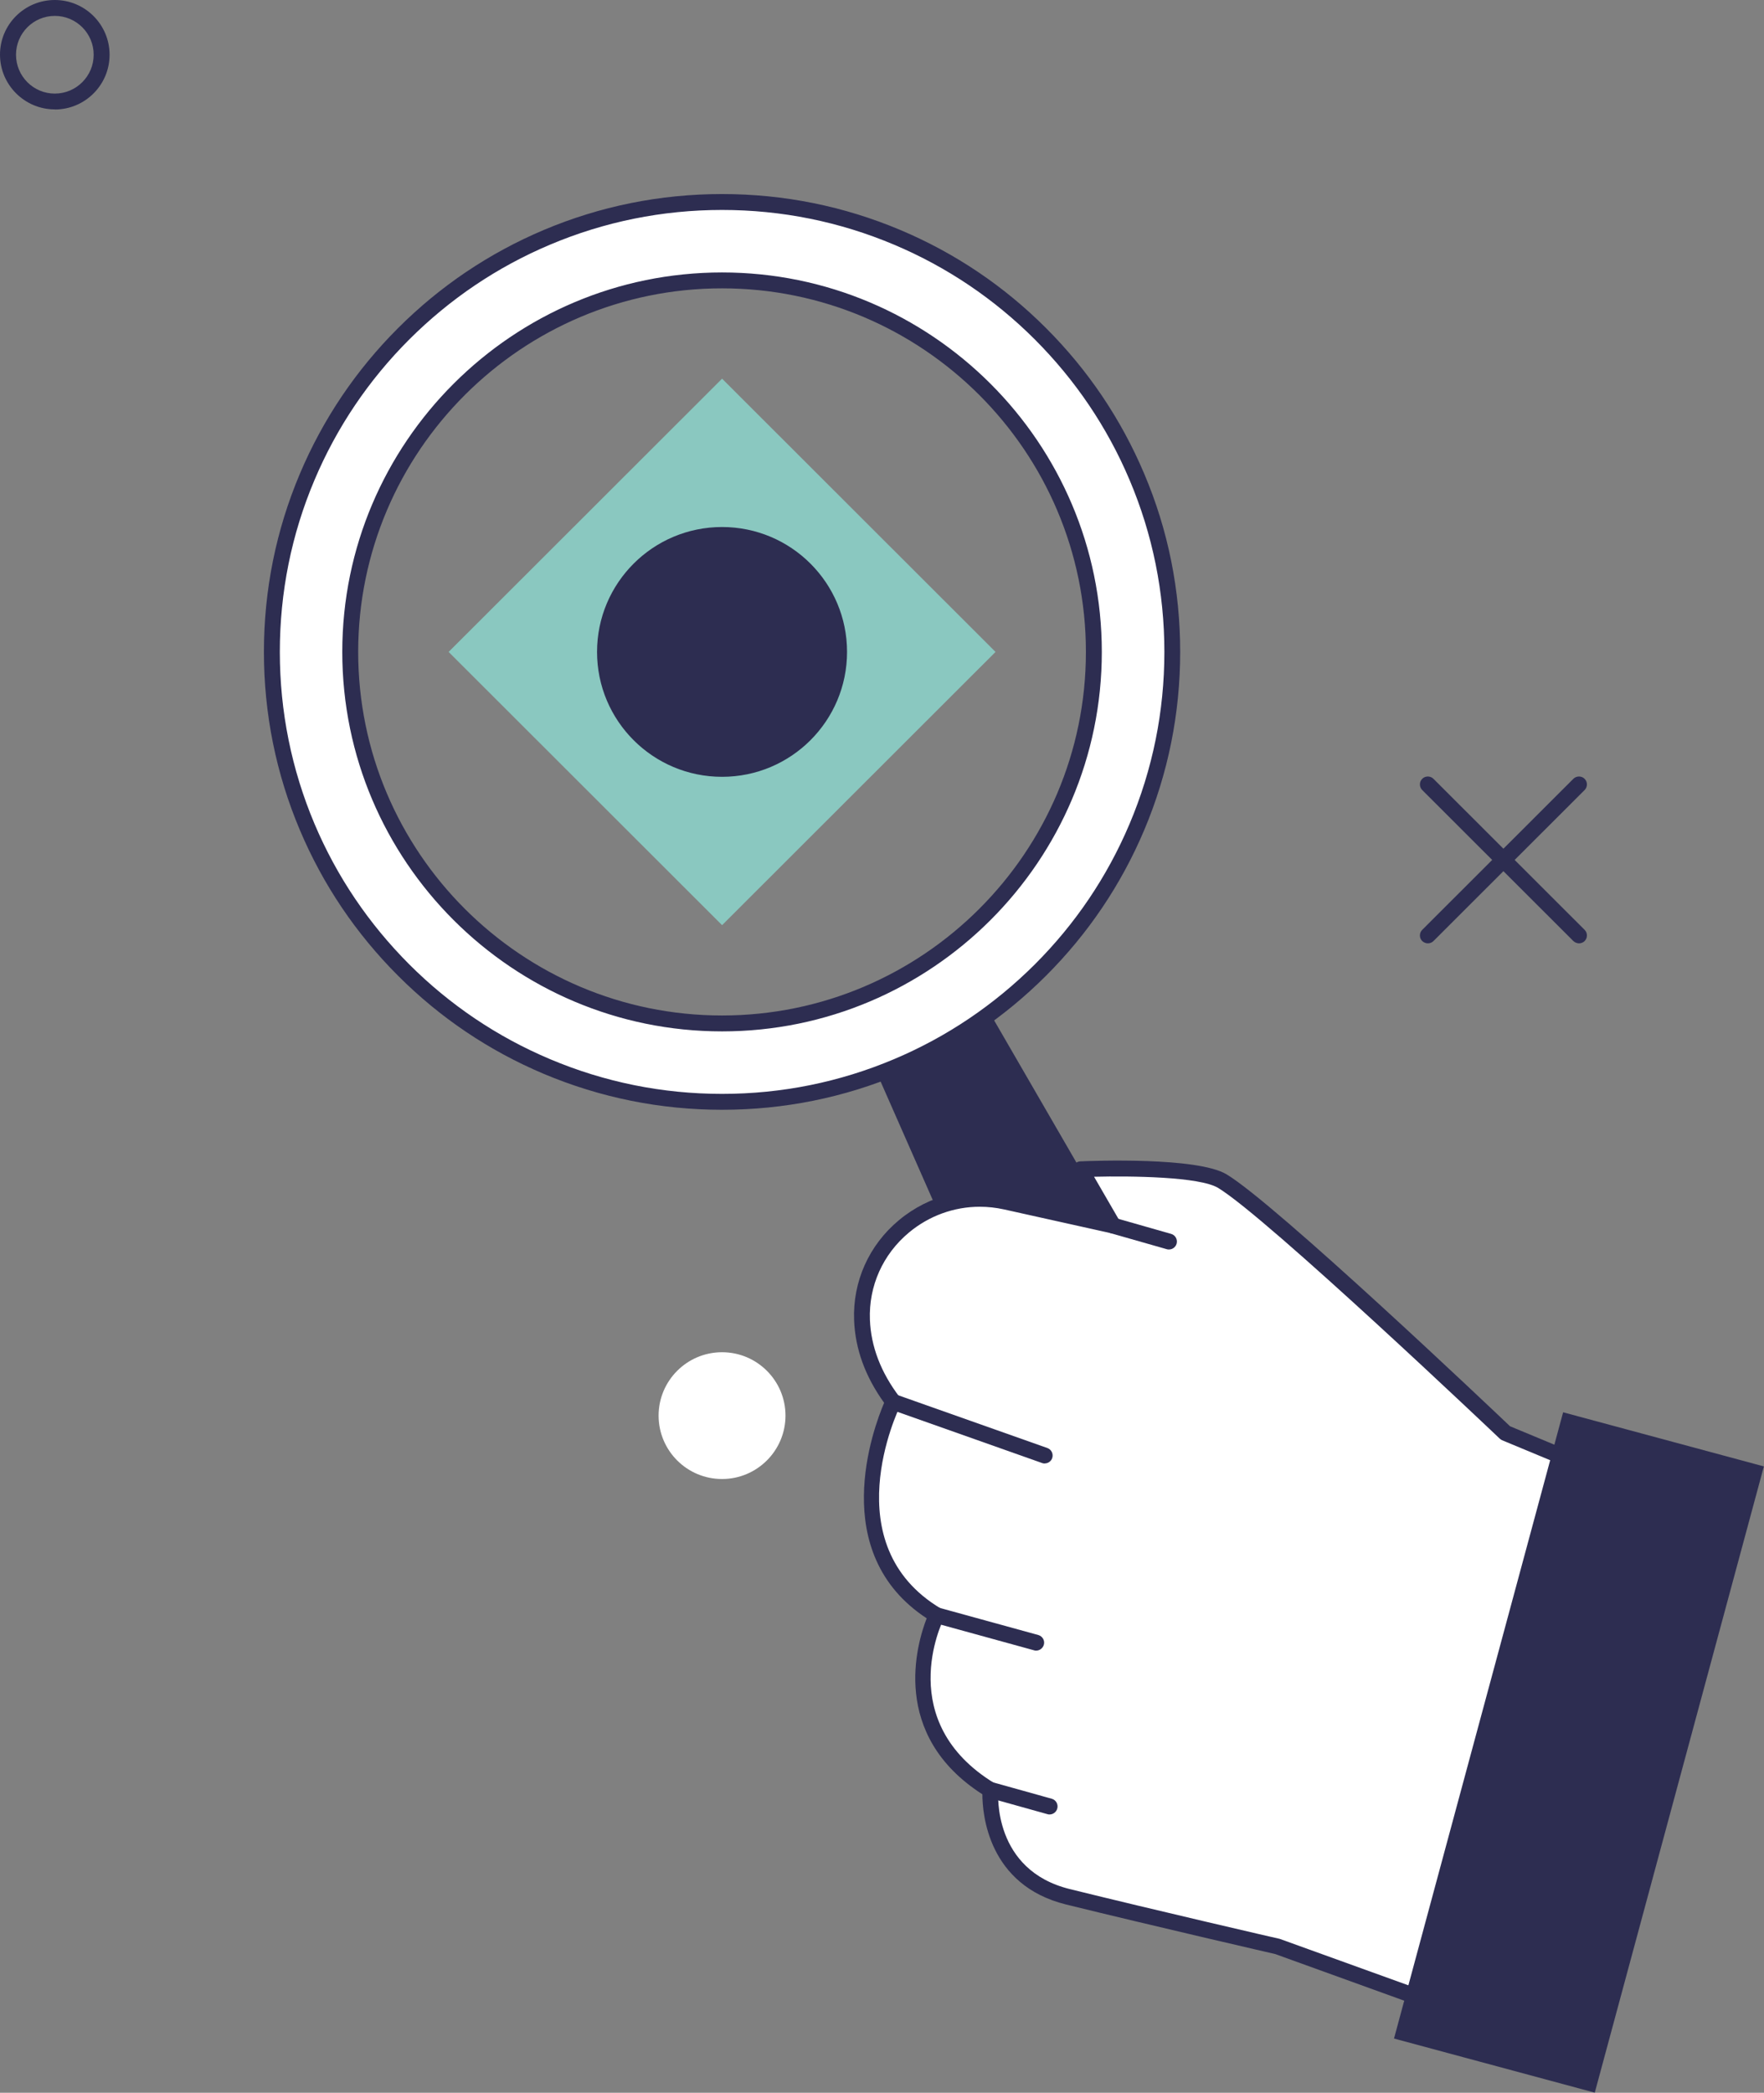 <?xml version="1.0" encoding="UTF-8"?> <svg xmlns="http://www.w3.org/2000/svg" width="204" height="242" viewBox="0 0 204 242" fill="none"><rect x="0" y="0" width="204" height="242" fill="#808080" stroke="none"/><g clip-path="url(#clip0_168_587)"><path d="M83.502 171.027C79.443 171.027 76.165 167.741 76.165 163.697C76.165 159.652 79.454 156.366 83.502 156.366C87.55 156.366 90.839 159.652 90.839 163.697C90.839 167.741 87.55 171.027 83.502 171.027Z" fill="white"></path><path d="M83.506 43.789L51.881 75.386L83.506 106.982L115.13 75.386L83.506 43.789Z" fill="#8AC8C0"></path><path d="M83.502 89.828C91.486 89.828 97.958 83.362 97.958 75.385C97.958 67.409 91.486 60.942 83.502 60.942C75.518 60.942 69.046 67.409 69.046 75.385C69.046 83.362 75.518 89.828 83.502 89.828Z" fill="#2D2D51"></path><path d="M165.13 109.085C164.9 109.085 164.658 108.993 164.474 108.821C164.118 108.465 164.118 107.879 164.474 107.523L181.954 90.058C182.311 89.702 182.897 89.702 183.254 90.058C183.61 90.414 183.61 91 183.254 91.356L165.774 108.821C165.59 109.005 165.36 109.085 165.118 109.085H165.13Z" fill="#2D2D51"></path><path d="M182.61 109.085C182.38 109.085 182.138 108.993 181.954 108.821L164.474 91.356C164.118 91 164.118 90.414 164.474 90.058C164.831 89.702 165.417 89.702 165.774 90.058L183.254 107.523C183.61 107.879 183.61 108.465 183.254 108.821C183.07 109.005 182.84 109.085 182.598 109.085H182.61Z" fill="#2D2D51"></path><path d="M6.337 12.65C2.852 12.65 0 9.812 0 6.319C0 2.827 2.841 0 6.337 0C9.833 0 12.673 2.838 12.673 6.331C12.673 9.824 9.833 12.662 6.337 12.662V12.65ZM6.337 1.838C3.864 1.838 1.852 3.849 1.852 6.331C1.852 8.813 3.864 10.823 6.337 10.823C8.809 10.823 10.833 8.813 10.833 6.331C10.833 3.849 8.821 1.838 6.337 1.838Z" fill="#2D2D51"></path><path d="M98.889 118.369L131.4 192.203C134.056 198.201 141.325 200.659 147.224 197.557C152.963 194.535 155.113 187.446 151.951 181.885L110.976 111.096L98.878 118.369H98.889Z" fill="#2D2D51"></path><path d="M190.326 172.463L174.065 165.696C174.065 165.696 147.086 140.039 141.325 136.58C138.093 134.639 124.937 135.213 124.937 135.213L128.698 141.716L116.3 138.959C107.618 137.029 99.326 143.762 99.671 152.643C99.786 155.619 100.798 158.836 103.294 162.1C103.294 162.1 95.094 178.863 108.308 186.768C108.308 186.768 101.994 199.338 114.529 206.979C114.529 206.979 113.701 216.906 123.499 219.319C133.298 221.732 147.788 225.087 147.788 225.087L176.998 235.646L190.326 172.452V172.463Z" fill="white"></path><path d="M176.998 236.576C176.894 236.576 176.791 236.553 176.687 236.519L147.477 225.96C147.477 225.96 132.964 222.616 123.281 220.226C114.265 217.997 113.609 209.759 113.609 207.484C102.88 200.602 106.031 190.054 107.169 187.135C95.612 179.564 101.005 165.132 102.247 162.214C100.074 159.203 98.901 155.998 98.774 152.666C98.602 148.196 100.488 143.979 103.961 141.095C107.48 138.165 112.068 137.051 116.53 138.051L126.892 140.36L124.178 135.672C124.017 135.396 124.017 135.052 124.178 134.764C124.327 134.477 124.626 134.305 124.948 134.293C126.329 134.236 138.473 133.765 141.854 135.799C147.5 139.188 172.398 162.8 174.629 164.925L190.74 171.624C191.154 171.796 191.373 172.233 191.292 172.658L177.964 235.853C177.906 236.117 177.745 236.335 177.515 236.461C177.377 236.542 177.216 236.576 177.067 236.576H176.998ZM113.299 139.544C110.343 139.544 107.457 140.578 105.122 142.52C102.098 145.036 100.453 148.713 100.603 152.608C100.718 155.711 101.879 158.721 104.03 161.547C104.237 161.823 104.283 162.191 104.122 162.513C103.8 163.167 96.451 178.621 108.791 185.998C109.205 186.239 109.354 186.768 109.136 187.193C108.894 187.675 103.374 199.108 115.012 206.209C115.311 206.392 115.472 206.726 115.449 207.07C115.415 207.45 114.828 216.251 123.718 218.445C133.39 220.835 147.845 224.179 147.995 224.202L176.319 234.428L189.28 173.014L173.72 166.546C173.617 166.5 173.525 166.442 173.444 166.362C173.18 166.109 146.477 140.739 140.865 137.361C138.703 136.063 130.814 135.971 126.524 136.074L129.526 141.256C129.71 141.567 129.687 141.969 129.468 142.256C129.25 142.555 128.882 142.693 128.525 142.612L116.128 139.855C115.196 139.648 114.242 139.544 113.31 139.544H113.299Z" fill="#2D2D51"></path><path d="M119.831 190.87C119.75 190.87 119.67 190.87 119.589 190.836L108.066 187.665C107.572 187.527 107.284 187.021 107.422 186.539C107.56 186.056 108.066 185.757 108.549 185.895L120.072 189.066C120.567 189.204 120.854 189.71 120.716 190.192C120.601 190.594 120.233 190.87 119.831 190.87Z" fill="#2D2D51"></path><path d="M121.383 209.817C121.303 209.817 121.222 209.817 121.13 209.782L114.265 207.863C113.782 207.726 113.494 207.22 113.632 206.726C113.77 206.243 114.276 205.945 114.771 206.083L121.636 208.001C122.119 208.139 122.407 208.645 122.269 209.139C122.154 209.541 121.786 209.817 121.383 209.817Z" fill="#2D2D51"></path><path d="M120.82 169.234C120.716 169.234 120.613 169.223 120.509 169.177L102.972 162.972C102.489 162.8 102.247 162.283 102.408 161.8C102.581 161.318 103.098 161.076 103.581 161.237L121.119 167.442C121.602 167.614 121.843 168.131 121.682 168.614C121.544 168.993 121.199 169.223 120.82 169.223V169.234Z" fill="#2D2D51"></path><path d="M83.502 127.412C76.475 127.412 69.656 126.033 63.227 123.321C57.029 120.702 51.463 116.945 46.679 112.176C41.895 107.396 38.146 101.835 35.524 95.642C32.81 89.231 31.43 82.417 31.43 75.386C31.43 68.354 32.81 61.552 35.524 55.129C38.146 48.936 41.906 43.375 46.679 38.595C51.463 33.815 57.029 30.07 63.227 27.45C69.644 24.738 76.464 23.359 83.502 23.359C90.54 23.359 97.348 24.738 103.777 27.45C109.975 30.07 115.541 33.815 120.325 38.595C125.109 43.375 128.858 48.936 131.48 55.129C134.194 61.54 135.574 68.354 135.574 75.386C135.574 82.417 134.194 89.219 131.48 95.642C128.858 101.835 125.098 107.396 120.325 112.176C115.541 116.956 109.975 120.702 103.777 123.321C97.36 126.033 90.529 127.412 83.502 127.412ZM83.502 32.425C59.789 32.425 40.503 51.693 40.503 75.386C40.503 99.078 59.789 118.346 83.502 118.346C107.215 118.346 126.501 99.078 126.501 75.386C126.501 51.693 107.215 32.425 83.502 32.425Z" fill="white"></path><path d="M83.502 128.33C76.349 128.33 69.415 126.928 62.871 124.171C56.557 121.505 50.888 117.691 46.035 112.83C41.17 107.97 37.352 102.306 34.684 95.998C31.924 89.472 30.521 82.532 30.521 75.385C30.521 68.238 31.924 61.298 34.684 54.772C37.352 48.464 41.17 42.8 46.035 37.939C50.899 33.079 56.569 29.264 62.871 26.599C69.403 23.841 76.349 22.439 83.502 22.439C90.655 22.439 97.59 23.841 104.133 26.599C110.447 29.264 116.116 33.079 120.969 37.939C125.834 42.8 129.652 48.464 132.32 54.772C135.092 61.298 136.483 68.238 136.483 75.385C136.483 82.532 135.08 89.46 132.32 95.998C129.652 102.306 125.834 107.97 120.969 112.83C116.105 117.691 110.435 121.505 104.133 124.171C97.601 126.928 90.655 128.33 83.502 128.33ZM83.502 24.278C76.602 24.278 69.897 25.634 63.596 28.299C57.5 30.873 52.038 34.561 47.334 39.249C42.642 43.937 38.951 49.406 36.375 55.496C33.707 61.792 32.361 68.491 32.361 75.385C32.361 82.279 33.718 88.977 36.375 95.274C38.951 101.363 42.642 106.821 47.334 111.521C52.026 116.208 57.5 119.897 63.596 122.47C69.909 125.136 76.602 126.492 83.502 126.492C90.402 126.492 97.107 125.136 103.409 122.47C109.504 119.897 114.966 116.208 119.67 111.521C124.362 106.833 128.053 101.363 130.629 95.274C133.297 88.966 134.655 82.279 134.655 75.385C134.655 68.491 133.297 61.792 130.629 55.496C128.053 49.406 124.362 43.949 119.67 39.249C114.978 34.561 109.504 30.873 103.409 28.299C97.095 25.634 90.402 24.278 83.502 24.278ZM83.502 119.265C59.283 119.265 39.583 99.583 39.583 75.385C39.583 51.187 59.283 31.505 83.502 31.505C107.721 31.505 127.421 51.187 127.421 75.385C127.421 99.583 107.721 119.265 83.502 119.265ZM83.502 33.343C60.306 33.343 41.423 52.198 41.423 75.385C41.423 98.571 60.295 117.426 83.502 117.426C106.709 117.426 125.581 98.571 125.581 75.385C125.581 52.198 106.709 33.343 83.502 33.343Z" fill="#2D2D51"></path><path d="M180.769 163.311L161.212 235.728L184.429 241.986L203.985 169.57L180.769 163.311Z" fill="#2D2D51"></path><path d="M135.184 144.485C135.103 144.485 135.011 144.485 134.931 144.451L128.444 142.601C127.961 142.463 127.674 141.957 127.812 141.463C127.95 140.981 128.456 140.694 128.95 140.831L135.437 142.681C135.92 142.819 136.207 143.325 136.069 143.819C135.954 144.221 135.586 144.485 135.184 144.485Z" fill="#2D2D51"></path></g><defs><clipPath id="clip0_168_587"><rect width="204" height="242" fill="white"></rect></clipPath></defs></svg> 